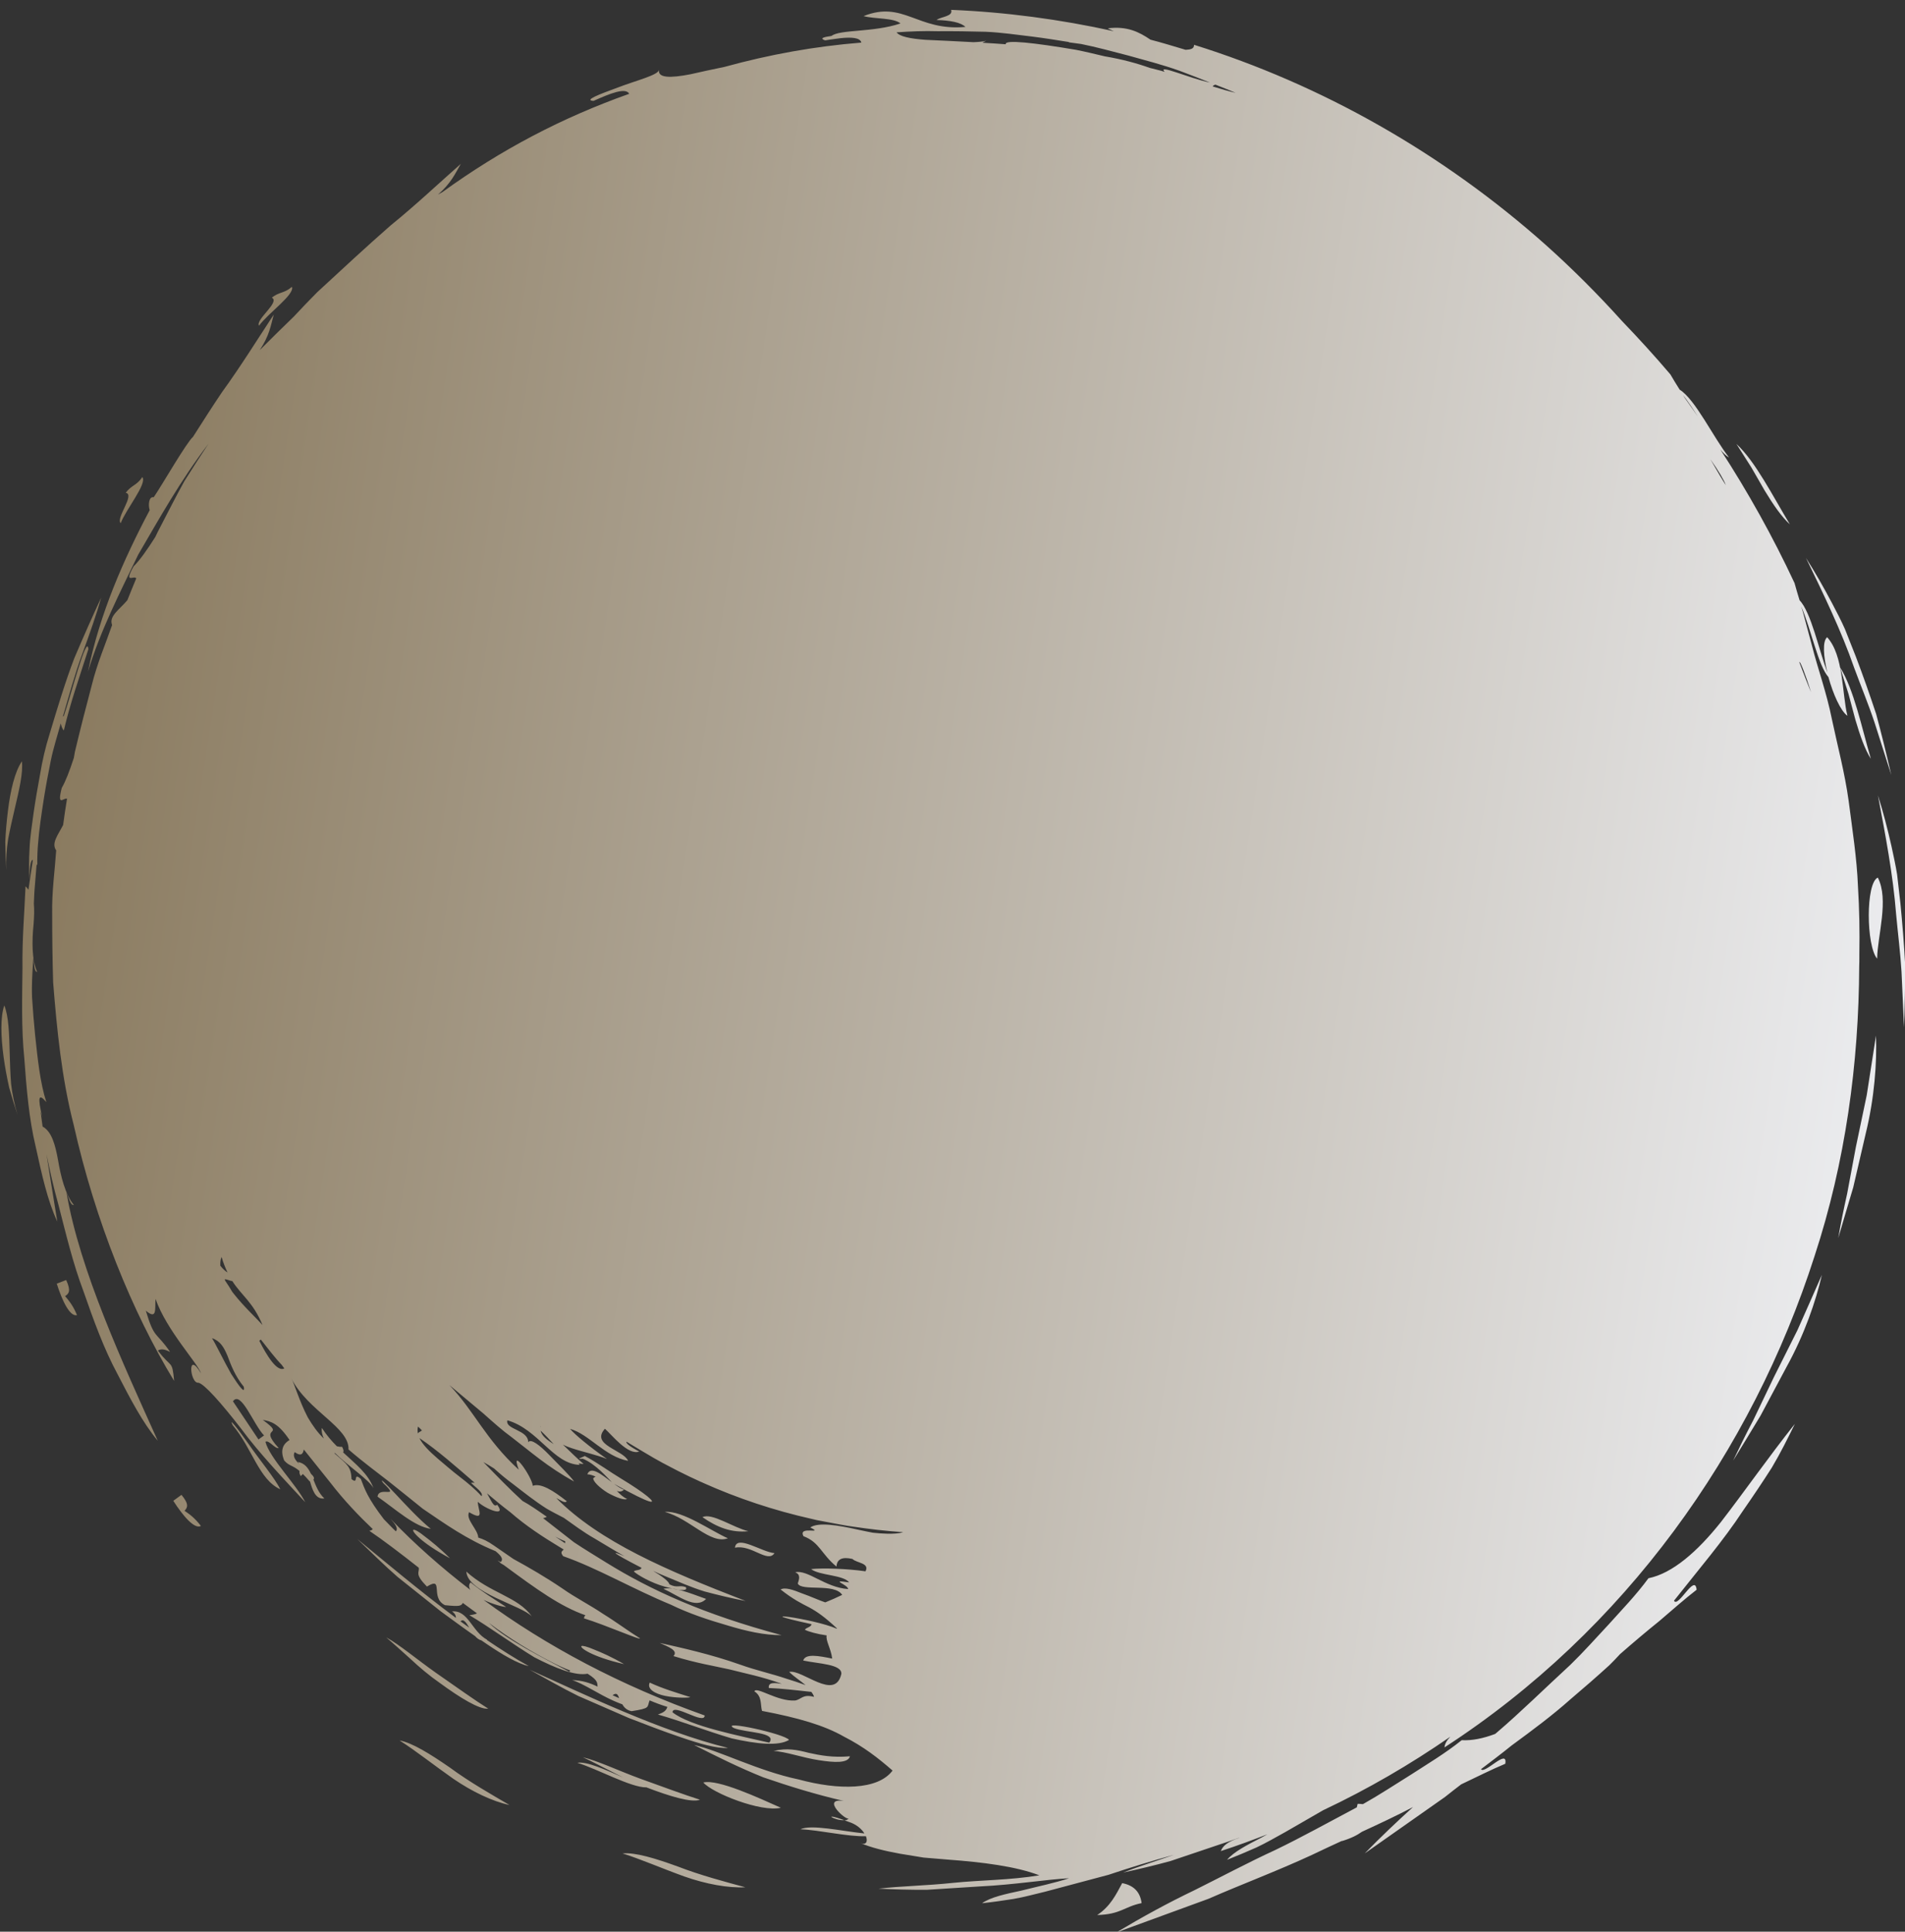 <?xml version="1.0" encoding="UTF-8" standalone="no"?><svg xmlns="http://www.w3.org/2000/svg" xmlns:xlink="http://www.w3.org/1999/xlink" fill="#000000" height="139.2" preserveAspectRatio="xMidYMid meet" version="1" viewBox="-0.1 -0.7 137.3 139.2" width="137.3" zoomAndPan="magnify"><rect x="-0.1" y="-0.7" width="137.3" height="139.2" fill="#333333" stroke="none"/><linearGradient gradientTransform="scale(-1) rotate(8.726 898.618 -895.627)" gradientUnits="userSpaceOnUse" id="a" x1="-0.399" x2="137.055" xlink:actuate="onLoad" xlink:show="other" xlink:type="simple" y1="68.557" y2="68.557"><stop offset="0" stop-color="#ecedf0"/><stop offset="1" stop-color="#88785c"/></linearGradient><path d="M20.1,106.62c-1.54-0.7-2.01-2.93-3.43-4.62c-0.31-0.6,0.32,0.19,1.13,1.33 C18.58,104.47,19.72,105.83,20.1,106.62z M12.98,107.02l-0.59,0.43c0.71,1.11,1.54,2.07,1.99,1.81c-0.45-0.58-0.81-0.84-1.18-1.09 C13.41,107.94,13.55,107.71,12.98,107.02z M49,124.5c1.31,0.45,2.55,0.81,3.37,0.76c-4.86-1.2-10.46-3.91-14.3-5.64 c1.16,0.64,2.31,1.3,3.5,1.89l3.65,1.59C46.31,123.52,47.69,124.06,49,124.5z M118.71,113.03c-0.91,1.24-1.93,2.28-2.86,3.32 c-0.95,1.02-1.85,2.03-2.77,2.92c-1.89,1.74-3.59,3.42-5.3,4.88c-0.04,0.03-0.08,0.07-0.12,0.1c-0.85,0.32-1.66,0.49-2.41,0.45 c-1.2,0.96-2.45,1.7-3.62,2.46c-1.19,0.74-2.31,1.48-3.43,2.11c-0.03,0.02-0.06,0.03-0.08,0.04c-0.12-0.01-0.23-0.03-0.37-0.02 c-0.02,0.08-0.04,0.17-0.06,0.25c-2.08,1.1-4,2.17-5.87,3.07c-2.04,0.94-3.94,1.96-5.83,2.9c-1.9,0.91-3.75,1.92-5.64,3.05 c1.93-0.71,4.2-1.54,6.65-2.43c2.37-1.04,4.95-2,7.45-3.16c0.72-0.35,1.45-0.68,2.18-1.02c0,0.01-0.01,0.01-0.01,0.02 c0.69-0.21,1.1-0.43,1.44-0.67c1.26-0.58,2.5-1.16,3.68-1.78c-1.17,1.06-2.33,2.16-3.48,3.34c1.68-1.18,3.66-2.57,5.79-4.07 c0.38-0.31,0.78-0.61,1.18-0.92c0,0,0.01,0,0.01,0c1.1-0.52,2.14-1.05,3.15-1.47c0.2-1.16-1.48,0.78-1.75,0.39 c0.74-0.56,1.48-1.12,2.21-1.71c1.5-1.1,2.94-2.17,4.23-3.32c0.98-0.83,1.92-1.65,2.81-2.46c0.27-0.26,0.52-0.53,0.77-0.8 c0.96-0.84,1.92-1.65,2.85-2.4c0.93-0.79,1.8-1.57,2.67-2.24c-0.11-1.22-1.33,1.34-1.63,0.79c1.8-2.28,3.56-4.33,4.97-6.48 c0.73-1.05,1.43-2.09,2.08-3.11c0.62-1.04,1.15-2.11,1.66-3.15c-1.89,2.38-3.65,4.9-5.32,7.06 C122.24,111.11,120.44,112.68,118.71,113.03z M134.44,78.23c-0.28,1.32-0.53,2.55-0.78,3.72c-0.22,1.18-0.43,2.29-0.63,3.37 c-0.24,1.07-0.46,2.13-0.64,3.19c0.34-1.15,0.7-2.39,1.08-3.65c0.3-1.28,0.6-2.6,0.9-3.88c0.63-2.57,0.81-5.1,0.74-7.05 C134.87,75.48,134.65,76.9,134.44,78.23z M44.77,132.86c1.33,0.42,2.89,1.1,4.45,1.66c1.56,0.55,3.15,0.84,4.4,0.78 c-1.44-0.39-3.25-0.87-4.85-1.49C47.15,133.22,45.68,132.77,44.77,132.86z M135,51.35c0.41,1.3,0.82,2.57,1.21,3.79 c-0.34-1.48-0.7-2.95-1.09-4.39c-0.47-1.42-0.96-2.81-1.47-4.15c-0.26-0.67-0.52-1.32-0.78-1.97c-0.28-0.63-0.6-1.24-0.91-1.83 c-0.62-1.18-1.26-2.29-1.9-3.3c1.27,2.62,2.55,5.25,3.48,7.93C134.03,48.76,134.57,50.06,135,51.35z M127.08,34.64 c0.63,1.04,1.23,1.91,1.82,2.44c-1.23-2.03-2.47-4.51-3.85-5.79c0.36,0.57,0.73,1.14,1.08,1.7 C126.46,33.56,126.78,34.12,127.08,34.64z M46.55,107.12c-0.38-0.31-1.06-0.77-1.87-1.26c-0.82-0.49-1.69-1.14-2.63-1.64 c-0.26,0.14-0.69,0.24-0.14,0.2c0.93,0.38,1.77,1.38,2.09,1.69c-0.74-0.55-1.52-1.21-1.77-0.57c0.22,0.01,0.41,0.08,0.6,0.17 c-0.06,0.03-0.11,0.05-0.17,0.11c-0.04,0.21,0.45,0.69,1.03,1.05c0.59,0.33,1.24,0.57,1.4,0.44c-0.25-0.1-0.49-0.32-0.73-0.57 c0.18,0.07,0.35,0.06,0.51-0.09c-0.21-0.07-0.46-0.24-0.71-0.42C46.91,107.77,47.31,107.74,46.55,107.12z M47.71,113.79 c1.11,0.5,2.32,1.52,3.08,0.73C49.51,114.06,48.46,113.63,47.71,113.79z M0.56,77.67c0.2,0.71,0.41,1.38,0.6,1.95 C0.95,78.9,0.78,78.15,0.7,77.4c-0.06-0.75-0.08-1.5-0.1-2.2c-0.04-1.41-0.07-2.64-0.39-3.45c-0.29,0.84-0.25,2.24-0.05,3.72 C0.26,76.2,0.4,76.95,0.56,77.67z M41.81,117.92c-0.15,0.09,0.69,0.75,3.07,1.3c-0.89-0.52-1.63-0.84-2.16-1.05 C42.21,117.95,41.88,117.87,41.81,117.92z M27.11,107.15c1.28,0.89,2.67,2.17,3.84,2.32c-0.83-0.67-1.83-1.75-2.55-2.52 c-0.73-0.77-1.2-1.24-0.88-0.78C28.8,107.38,27.21,106.34,27.11,107.15z M38.23,115.78c-1.01-1.43-2.99-1.66-4.72-3.23 C33.6,114.08,37.5,114.98,38.23,115.78z M10.69,36.06c-0.12-0.34-0.07-1.01,0.29-0.93c0.63-0.92,2.35-3.93,2.83-4.35 c0.7-1.1,1.39-2.18,2.09-3.22c1.35-1.86,2.54-3.78,3.73-5.59c-0.21,0.77-0.31,1.51-1.01,2.56c0.84-0.84,1.65-1.64,2.46-2.42 c0.56-0.6,1.12-1.19,1.69-1.76c1.8-1.66,3.55-3.29,5.29-4.81c1.79-1.45,3.43-3,5.05-4.43c-0.4,0.69-0.69,1.38-1.64,2.21 c0.11-0.06,0.21-0.12,0.32-0.18c4.23-3.06,8.61-5.36,13.46-7.08c-0.25-0.48-1.39-0.02-2.57,0.51c-0.73-0.04,0.4-0.47,1.74-0.96 c1.32-0.51,2.92-0.89,2.98-1.28c-0.11,0.59,0.79,0.61,2.27,0.32c0.69-0.16,1.53-0.34,2.45-0.53c3.23-0.89,6.48-1.48,9.86-1.75 c-0.08-0.36-0.7-0.4-1.49-0.32c-0.27,0.04-0.53,0.07-0.81,0.11c0,0,0,0,0,0c-0.1,0.02-0.2,0.03-0.31,0.05 c-0.42-0.14-0.14-0.24,0.46-0.32c0.61-0.48,3-0.24,4.97-0.9c-0.49-0.42-1.85-0.31-2.66-0.53c2.88-1.15,3.88,1.1,7.34,0.78 c-0.33-0.33-1.1-0.47-2.08-0.5c0.34-0.25,1.21-0.25,1.05-0.73c3.91,0.16,7.84,0.68,11.73,1.54c-0.16-0.07-0.31-0.14-0.44-0.21 c1.41-0.17,2.25,0.26,3.08,0.82c0.85,0.22,1.69,0.48,2.53,0.73c0.32-0.02,0.62-0.05,0.61-0.36c9.17,2.86,17.92,7.8,25.37,14.44 c1.91,1.71,3.73,3.53,5.46,5.45c1.2,1.25,2.37,2.53,3.5,3.86c0.2,0.35,0.44,0.73,0.67,1.1c1.13,0.7,2.43,3.45,3.56,4.89 c-0.2-0.11-0.42-0.32-0.63-0.58c1.99,3.06,3.78,6.27,5.35,9.63c0.1,0.39,0.24,0.82,0.36,1.23c0.84,0.9,1.37,3.51,2.01,5.23 c-0.29-1.17-0.37-2.28-0.02-2.56c1.2,1.32,1.06,4.05,1.46,5.66c-0.49-0.34-1.03-1.56-1.37-2.79c-0.74-0.84-1.22-3.37-1.96-5.09 c0.05,0.15,0.08,0.28,0.13,0.43c0.2,0.75,0.42,1.55,0.64,2.38c0.42,1.66,1.06,3.4,1.44,5.31c0.4,1.9,0.93,3.86,1.21,5.9 c0.26,2.04,0.59,4.1,0.67,6.15c0.1,1.63,0.13,3.26,0.1,4.89c0,0.01,0,0.03,0,0.04c0,0.06,0,0.12,0,0.17c0,0.21,0,0.43-0.01,0.64 c-0.03,7.04-0.99,14.12-3.22,20.91c-4.51,14.07-13.64,26.95-26.67,35.4c0.02-0.24,0.15-0.49,0.42-0.77c-2.89,2-5.95,3.78-9.17,5.3 c-0.92,0.53-1.84,1.06-2.74,1.58c-0.69,0.38-1.36,0.77-2.06,1.1c-0.7,0.31-1.41,0.61-2.12,0.89c0.48-0.58,1.45-1.07,2.49-1.61 c0.14-0.08,0.28-0.15,0.42-0.23c-1.11,0.43-2.22,0.84-3.36,1.21c0.13-0.36,0.49-0.69,1.36-0.96c-0.06,0.01-0.12,0.03-0.18,0.05 c-0.4,0.14-0.8,0.29-1.22,0.42c-1.19,0.4-2.41,0.81-3.59,1.21c-1.2,0.33-2.37,0.6-3.41,0.83c1.11-0.44,2.35-0.82,3.66-1.28 c-1.6,0.44-3.16,0.92-4.71,1.44c-1.55,0.41-3.08,0.82-4.58,1.22c-0.76,0.18-1.51,0.39-2.27,0.52c-0.76,0.12-1.52,0.23-2.27,0.31 c0.62-0.44,1.67-0.66,2.83-0.91c1.15-0.29,2.41-0.55,3.44-0.89c-1.61,0.08-3.94,0.47-6.45,0.59c-1.25,0.08-2.54,0.16-3.78,0.24 c-1.24,0.01-2.44-0.03-3.51-0.08c1.61-0.19,3.43-0.21,5.4-0.42c1.96-0.2,4.07-0.19,6.2-0.54c-1.68-0.65-4.12-0.95-6.54-1.13 c-0.6-0.05-1.21-0.1-1.8-0.15c-0.59-0.1-1.16-0.19-1.71-0.28c-1.1-0.2-2.08-0.44-2.85-0.77c0.42,0.18,0.55-0.11,0.4-0.49 c-1.26,0.05-3.37-0.45-4.72-0.5c0.78-0.37,2.94,0.13,4.61,0.3c-0.2-0.32-0.57-0.66-1.15-0.84c-0.1-0.04-0.19-0.07-0.28-0.1 c0.13-0.01,0.24-0.06,0.3-0.15c-0.15,0.22-2.06-1.5-0.35-1.25c-2.08-0.48-4-1.08-5.8-1.7c-1.77-0.71-3.41-1.53-4.99-2.33 c1.77,0.38,4.61,1.87,7.53,2.48c2.88,0.78,5.71,0.78,6.77-0.64c-1.03-0.9-2.08-1.72-3.51-2.45c-1.42-0.81-3.27-1.35-5.9-1.85 c-0.13-0.48,0.02-1.04-0.55-1.41c0.15-0.38,1.66,0.75,2.94,0.66c0.46-0.08,0.54-0.48,1.36-0.26c-0.03-0.13-0.11-0.25-0.19-0.36 c-0.92-0.1-2.18-0.25-3.07-0.28c-0.06-0.44,0.43-0.38,0.94-0.3c-1.49-0.54-2.62-0.74-3.77-1.04c-1.16-0.26-2.39-0.45-4.04-0.96 c0.37-0.41-0.39-0.67-0.99-0.95c1.51,0.34,3.67,0.81,5.84,1.58c1.08,0.39,2.23,0.64,3.29,1c0.47,0.14,0.93,0.3,1.38,0.46 c-0.38-0.32-0.84-0.61-1.18-0.95c0.94-0.21,3.31,2.14,3.76,0.14c0.04-0.7-1.62-0.72-2.75-0.96c0.16-0.52,1.1-0.34,2.09-0.14 c-0.1-0.75-0.48-1.29-0.4-1.67c-0.7-0.1-1.34-0.28-1.57-0.41c0.11-0.18,0.43-0.16,0.48-0.4c-4.93-1.07,0.16-0.4,1.8,0.32 c0.01,0,0.02-0.01,0.04-0.01c-0.9-0.84-1.44-1.21-2.01-1.52c-0.57-0.29-1.16-0.58-2.06-1.29c0.33-0.18,0.92,0.03,1.54,0.28 c0.63,0.22,1.28,0.52,1.68,0.65c0.42-0.17,0.83-0.35,1.22-0.54c-0.55-0.87-2.94-0.23-3.2-0.82c0.11-0.33,0.21-0.66-0.19-0.81 c0.91-0.21,2.16,1.1,3.82,1.21c-0.03-0.34-1.41-0.7,0.07-0.48c-0.41-0.55-2.15-0.49-2.74-0.96c0.83-0.09,2.6-0.03,3.92,0.16 c0.32-0.61-0.65-0.59-0.94-0.89c-0.74-0.17-1.12,0.01-1.15,0.55c-1.12-0.92-1.2-1.74-2.38-2.19c-0.43-0.79,1.54-0.09,0.49-0.63 c0.59-0.4,2-0.16,3.44,0.16c0.36,0.08,0.72,0.15,1.07,0.22c0.35,0.04,0.69,0.06,1.01,0.07c0.47,0.01,0.87-0.01,1.17-0.11 c-1.21-0.08-2.41-0.22-3.62-0.4c-0.13-0.02-0.27-0.04-0.4-0.06c-0.37-0.06-0.73-0.13-1.1-0.2c-0.37-0.07-0.74-0.14-1.11-0.21 c-0.13-0.03-0.25-0.06-0.38-0.09c-2.71-0.61-5.32-1.48-7.8-2.59c-0.06-0.03-0.12-0.06-0.18-0.08c-0.55-0.25-1.1-0.51-1.63-0.78 c-0.18-0.09-0.35-0.18-0.52-0.27c-0.41-0.21-0.82-0.43-1.22-0.66c-0.28-0.16-0.55-0.32-0.83-0.49c-0.28-0.17-0.57-0.34-0.85-0.51 c-0.1-0.06-0.2-0.12-0.29-0.18c-0.07,0.1,0.21,0.34,0.91,0.71c-0.8,0.3-1.98-1.21-2.47-1.64c-1.07,1.17,1.34,1.52,1.67,2.31 c-1.67-0.3-2.82-1.93-4.18-2.3c0.31,0.38,1.41,1.3,2.66,2.17c-0.73-0.3-1.67-0.49-2.57-0.79c-0.21-0.07-0.42-0.15-0.61-0.25 c0.56,0.53,1.08,1.06,1.49,1.39c-0.12,0.01-0.24-0.02-0.36-0.04c0.02,0.04,0.06,0.07,0.08,0.11c-1.9-0.05-2.98-2.57-5.21-3.21 c-0.19,0.67,1.51,0.67,1.5,1.58c0.19-0.29,0.84,0.22,1.51,0.91c0.67,0.7,1.48,1.47,1.8,1.92c-1.92-1.05-3.15-2.16-4.5-3.19 c-0.69-0.5-1.33-1.08-2.04-1.71c-0.73-0.61-1.53-1.28-2.45-2.05c1.81,1.89,2.58,3.88,5,6.1c-0.65-1.75,0.95,0.49,1.01,1.16 c0.58-0.22,1.47,0.34,2.45,1.11c-0.14,0.19-0.49-0.11-0.76-0.23c3.14,3.16,7.97,5.22,13.65,7.42c-1-0.19-1.99-0.43-2.97-0.69 c-0.97-0.3-1.89-0.71-2.81-1.09c-0.31-0.12-0.6-0.26-0.89-0.39c0.62,0.37,1.13,0.74,1.18,0.97c0.56,0.29,0.71,0.03,1.18,0.2 c0.2,0.34-0.6,0.23-1.54-0.04c-0.94-0.26-1.94-0.83-2.21-1.09c0.15-0.14,0.46-0.04,0.56-0.26c-2.37-1.22-2.15-1.24-1.22-0.83 c-0.74-0.42-1.45-0.86-2.16-1.28c-0.8-0.45-1.51-0.99-2.22-1.49c-0.42-0.22-0.84-0.43-1.25-0.67c-0.85-0.54-1.64-1.17-2.43-1.78 c-0.48-0.35-0.92-0.72-1.35-1.11c-0.26-0.16-0.51-0.32-0.77-0.46c0.98,1.01,1.89,1.95,2.82,2.8c0.52,0.28,1.09,0.68,1.75,1.14 c-0.09,0.06-0.18,0.08-0.27,0.1c0.01,0.01,0.02,0.02,0.04,0.03c0.74,0.58,1.46,1.14,2.18,1.7c0.76,0.51,1.55,0.98,2.35,1.48 c3.2,1.98,7.02,3.72,12.62,5.22c-1.24,0.01-2.55-0.29-3.9-0.7c-1.35-0.39-2.76-0.85-4.09-1.5c-2.74-1.13-5.29-2.63-7.75-3.49 c-0.23-0.3-0.09-0.34,0.04-0.48c-0.09-0.06-0.19-0.11-0.28-0.17c-1.21-0.73-2.44-1.53-3.56-2.51c-0.58-0.44-1.14-0.9-1.69-1.37 c0.3,0.51,0.49,1.06,0.73,0.82c0.74,0.96-0.89,0.29-1.39-0.21c-0.01,0.56,0.57,1.46-0.63,0.75c-0.27,0.52,0.64,1.24,0.66,1.83 c0.35,0.11,0.67,0.25,1.14,0.58l1.39,0.96c1.1,0.6,2.33,1.31,3.55,2.14c0.94,0.66,1.99,1.19,2.92,1.82 c0.96,0.59,1.83,1.25,2.64,1.75c0.22,0.23-2.46-0.95-4.02-1.43c0.01-0.11,0.05-0.18,0.11-0.22c-1.81-0.64-3.45-1.82-5.89-3.62 c-0.09-0.06-0.18-0.1-0.27-0.16c0.01-0.01,0.01-0.02,0.02-0.02c-0.07-0.05-0.13-0.09-0.2-0.15c0.08,0.04,0.15,0.07,0.23,0.11 c0.23-0.22-0.02-0.49-0.37-0.78c-2.12-0.87-3.63-1.96-5.25-3.06c-0.77-0.62-1.56-1.26-2.43-1.95c-0.88-0.69-1.87-1.41-2.92-2.32 c0.07-1.59-2.91-2.76-4.11-5.1c0.2,0.34,0.56,1.61,1.17,2.78c0.34,0.58,0.73,1.13,1.16,1.53c-0.12-0.26-0.18-0.51-0.14-0.76 c0.33,0.51,0.7,0.94,1.08,1.32c0.13,0.03,0.25,0.05,0.38,0.04c0.12,0.23,0.12,0.34,0.07,0.4c0.92,0.86,1.81,1.54,2.19,2.58 c-0.31-0.6-1.77-1.54-2.77-2.53c-0.02,0-0.04,0.01-0.05,0.01c0.99,0.86,1.19,0.98,1.24,1.87c0.55,0.44,0.06-0.57,0.67-0.01 c0.27,0.72,0.5,1.39,1.66,2.9c0.29,0.29,0.56,0.59,0.86,0.87c0.2-0.21-0.06-0.54-0.38-0.9c1.74,1.82,3.67,3.52,5.75,5.12 c-0.11-0.19-0.13-0.38,0.02-0.54c0.8,0.66,1.69,1.2,2.56,1.77c-0.21,0.01-0.96-0.2-1.63-0.51c4.55,3.34,9.85,6.16,15.94,8.33 c-0.01,0.72-2.29-0.93-2.32-0.23c1.28,1.01,4.75,1.67,6.97,2.19c0.61-0.77-1.68-0.7-2.56-1.06c-1.02-0.6,3.71,0.43,3.99,0.86 c-0.77,0.47-2.35,0.29-4.13-0.11c-1.75-0.51-3.69-1.26-5.32-1.72c0.3-0.11,0.59-0.22,0.68-0.55c-0.43-0.13-0.86-0.29-1.28-0.47 c-0.2,0.51,0.09,0.56-1.3,0.78c-0.35-0.07-0.54-0.27-0.66-0.49c-0.21-0.08-0.42-0.16-0.64-0.26c-1.05-0.46-2.17-1.24-2.98-1.49 c0.74,0.02,1.29,0.21,1.83,0.47c-0.04-0.24,0.08-0.43-0.72-0.93c-0.88,0.17-2.28-0.38-3.83-1.18c-1.56-0.95-3.24-2.18-4.69-3.04 c0.2-0.02,0.39-0.05,0.55-0.13c-0.34-0.25-0.68-0.5-1.02-0.75c-0.13,0.22-0.23,0.27-1.29,0.16c-1.11-0.55-0.03-2.11-1.3-1.34 c-0.92-0.94-0.52-0.99-0.59-1.36c-1.33-1.05-2.57-1.99-3.56-2.66c0.14-0.02,0.21-0.07,0.24-0.13c-0.96-0.91-2.06-2.05-3.09-3.39 c-0.61-0.76-1.23-1.53-1.85-2.31c-0.01-0.01-0.02-0.02-0.02-0.03c-0.06,0.25-0.14,0.56-0.66,0.19c-0.16,0.28,0.03,0.57,0.31,0.84 c-0.02-0.04-0.05-0.08-0.09-0.13c0.5,0.08,0.75,0.43,0.95,0.85c0.18,0.17,0.28,0.31,0.18,0.42c0.19,0.48,0.39,0.99,0.79,1.36 c-0.67,0.09-0.87-0.67-1.04-1.24c-0.01,0-0.01,0.01-0.02,0.01c-0.19-0.23-0.35-0.39-0.49-0.53c-0.04,0.04-0.09,0.08-0.15,0.15 c-0.1-0.15-0.11-0.26-0.09-0.37c-0.53-0.44-0.74-0.34-1.11-0.76c-0.27-0.67-0.14-1.16,0.39-1.47c-0.8-1.19-1.33-1.35-1.93-1.45 c1.76,1.28-0.42,0.33,1.15,2.03c-0.28,0.07-0.71-0.62-0.96-0.45c0.32,1.19,2.21,3.05,2.87,4.35c-1.43-1.55-3.32-3.52-4.66-5.35 c-1.39-1.79-2.61-3.17-3.04-3.26c-0.6,0.09-0.84-2.42,0.19-0.67c-0.22-0.72-2.48-3.09-3.28-5.37c-0.06,0.7,0.14,1.55-0.7,0.85 c0.63,2.09,0.71,1.46,1.75,2.97c-0.29-0.14-0.59-0.27-0.88-0.1c0.98,1.32,1.03,0.63,1.17,2.19c-3.02-4.95-5.7-11.56-7.24-18.46 C4.34,76.99,4,73.46,3.73,70.09c-0.05-1.68-0.07-3.34-0.07-4.93c-0.03-1.6,0.19-3.12,0.29-4.58c-0.37-0.51,0.13-1.11,0.5-1.83 c0.08-0.64,0.18-1.26,0.28-1.89c-0.23-0.11-0.74,0.64-0.38-0.78c0.28-0.48,0.57-1.24,0.87-2.16c0.03-0.15,0.05-0.3,0.08-0.45 c0.39-1.64,0.8-3.24,1.21-4.78c0.38-1.55,0.99-2.97,1.47-4.35c-0.25-0.64,0.53-1.11,1.1-1.79c0.21-0.52,0.42-1.05,0.64-1.57 c-0.15-0.25-0.93,0.45-0.19-0.87c0.44-0.43,0.97-1.18,1.56-2.11c0.12-0.24,0.23-0.49,0.36-0.72c0.6-1.16,1.17-2.28,1.74-3.31 c0.62-0.99,1.21-1.9,1.74-2.7c-2.04,2.68-3.54,5.38-5.07,8c-1.31,2.73-2.7,5.4-3.62,8.43C7.09,43.52,8.79,39.65,10.69,36.06z M44.05,121.46c0.15,0.07,0.31,0.14,0.47,0.21C44.43,121.4,44.34,121.25,44.05,121.46z M30.31,102.38 c-0.09-0.09-0.18-0.19-0.28-0.28c-0.05,0.17-0.04,0.33-0.01,0.5C30.06,102.5,30.19,102.48,30.31,102.38z M87.31,5.53 c0.59,0.18,1.15,0.35,1.65,0.46c-0.5-0.21-0.98-0.4-1.46-0.59C87.38,5.44,87.31,5.48,87.31,5.53z M20.21,97.66 c-0.51-0.53-1.01-1.2-1.51-1.83c-0.04,0.03-0.07,0.04-0.11,0.09c0.53,1.05,1.27,2.27,1.8,1.99C20.34,97.84,20.27,97.75,20.21,97.66z M15.78,90.51c0.16,0.2,0.33,0.37,0.52,0.49c-0.15-0.32-0.3-0.67-0.43-1.12C15.79,90.05,15.77,90.27,15.78,90.51z M16.09,91.49 c0.02,0.03,0.03,0.06,0.04,0.1c0.22,0.32,0.37,0.56,0.49,0.77c0.04,0.05,0.07,0.11,0.12,0.16c0.74,0.94,1.67,1.8,2.08,2.26 c-0.7-1.67-1.5-2.11-2.18-3.17C16.5,91.62,16.26,91.47,16.09,91.49z M16.57,98.32c0.56,0.88,1.02,1.5,0.9,0.91 c-0.65-0.8-0.93-1.59-1.17-2.22c-0.26-0.62-0.52-1.08-1.12-1.28C15.48,96.21,16.05,97.41,16.57,98.32z M16.69,100.28l1.84,2.75 l0.4-0.29C18.17,101.96,17.27,99.46,16.69,100.28z M40.93,119.77c0.04-0.03,0.04-0.06,0.07-0.09c-0.43-0.16-0.94-0.39-1.52-0.7 c-1.25-0.65-2.81-1.56-4.34-2.73C36.39,117.46,39.12,118.8,40.93,119.77z M33.85,106.16c0.09-0.03,0.18-0.02,0.26-0.01 c-1.35-1.17-2.65-2.32-3.98-3.22c0.23,0.48,0.73,0.97,1.33,1.49c0.48,0.4,1,0.86,1.56,1.29c0.56,0.43,1.12,0.89,1.59,1.41 C34.75,106.86,34.19,106.5,33.85,106.16z M40.63,110.36c-0.19-0.06-0.43-0.18-0.71-0.33c0.23,0.16,0.47,0.32,0.71,0.48 C40.63,110.46,40.64,110.42,40.63,110.36z M39.81,103.37c-0.3-0.33-0.61-0.66-0.95-0.98C38.95,102.78,39.34,103.07,39.81,103.37z M38.9,102.13c-0.01-0.02-0.03-0.03-0.04-0.05c0,0.01,0,0.02,0,0.03C38.87,102.11,38.89,102.12,38.9,102.13z M130.43,49.18 c-0.4-1.27-0.8-2.28-0.84-2.17c0,0.01,0,0.02,0,0.03C129.94,47.96,130.21,48.67,130.43,49.18z M124.28,34.25 c-0.11-0.32-0.5-1-1.11-1.86c0.52,0.9,0.88,1.51,1.12,1.88C124.28,34.26,124.28,34.26,124.28,34.25z M121.2,27.77 c0.05,0.07,0.08,0.14,0.13,0.21c0.32,0.44,0.63,0.9,0.94,1.34C121.92,28.77,121.56,28.23,121.2,27.77z M64.52,1.63 c0.21,0.3,0.98,0.46,2.09,0.54c0.94,0.04,2.13,0.1,3.45,0.17c0.35-0.01,0.67-0.04,0.92-0.1c-0.13,0.05-0.2,0.1-0.27,0.14 c0.55,0.03,1.11,0.07,1.68,0.11c-0.12-0.36,2.09-0.1,5.06,0.4c0.66,0.13,1.36,0.3,2.08,0.47c1.25,0.21,2.34,0.51,3.23,0.83 c0.25,0.06,0.5,0.13,0.75,0.19c0.11,0.03,0.22,0.06,0.33,0.1c-0.55-0.6,1.73,0.45,3.27,0.77c-0.74-0.29-1.47-0.58-2.17-0.84 c-1.28-0.46-2.53-0.77-3.73-1.11c-1.16-0.3-2.29-0.61-3.39-0.83c-0.3-0.04-0.58-0.08-0.89-0.12c0-0.01,0.01-0.01,0.02-0.02 c-0.88-0.14-1.75-0.28-2.62-0.39c-1.12-0.13-2.23-0.3-3.37-0.35c-1.14-0.03-2.29-0.05-3.49-0.04C66.52,1.52,65.53,1.56,64.52,1.63z M8.6,37c0.39-1.02,1.92-2.85,1.56-3.32c-0.42,0.62-0.78,0.57-1.2,1.13C9.66,34.94,8.22,36.64,8.6,37z M47.85,121.51 c0.75,0.15,1.6,0.15,1.81,0.09c-0.99-0.32-1.99-0.61-2.93-1.05C46.5,121,47.1,121.36,47.85,121.51z M61.16,125.86 c-1.25,0.11-2.16-0.07-2.98-0.25c-0.82-0.21-1.55-0.37-2.53-0.13c0.84,0.03,2.12,0.49,3.26,0.66 C60.05,126.32,61.02,126.37,61.16,125.86z M47.81,108.25c1.82,0.48,3.27,2.37,4.55,1.9C51.19,109.65,49.1,108.13,47.81,108.25z M55.72,111.22c-0.91-0.07-2.74-1.37-2.85-0.39C54.07,110.58,55.23,111.97,55.72,111.22z M28.7,124.72 c1.18,0.75,2.51,1.81,3.87,2.76c1.36,0.93,2.82,1.63,4.05,1.89c-1.29-0.75-2.92-1.68-4.3-2.7C30.9,125.69,29.6,124.88,28.7,124.72z M4.59,92.7c0.26-0.17,0.45-0.35,0.08-1.16L3.99,91.8c0.4,1.26,0.95,2.4,1.46,2.27C5.17,93.39,4.88,93.04,4.59,92.7z M41.51,126.33 c1.5,0.46,3.87,1.79,4.98,1.77c1.69,0.65,3.26,1.12,3.86,0.89c-1.09-0.34-2.7-0.94-4.29-1.51c-1.58-0.58-3.09-1.3-4.15-1.55 c0.57,0.26,1.29,0.64,2.08,1.04c0.26,0.14,0.54,0.27,0.81,0.41C43.51,126.82,42.18,126.21,41.51,126.33z M32.33,111.59 c-0.73-0.73-1.36-1.23-1.81-1.57c-0.44-0.36-0.73-0.51-0.82-0.48C29.53,109.58,30.17,110.43,32.33,111.59z M25.65,110.2 c1.97,1.61,4.47,3.73,7.11,5.69c-0.01-0.15-0.03-0.29-0.28-0.47c1.17-0.11,1.43,1.46,2.54,2.05c-0.01,0-0.02,0-0.03,0.01 c1.01,0.68,2.02,1.33,3.02,1.88c-0.8-0.17-1.91-0.83-3.06-1.61c-0.12-0.08-0.23-0.16-0.35-0.24c-0.17-0.04-0.33-0.16-0.46-0.31 c-0.89-0.62-1.75-1.26-2.48-1.79l-3.11-2.48C27.55,112.06,26.61,111.12,25.65,110.2z M33.09,116.14c0.21,0.15,0.42,0.3,0.63,0.45 C33.49,116.21,33.3,115.92,33.09,116.14z M2.02,62.67c0.02-0.98,0.1-1.42,0.25-1.4c-0.11,0.68-0.21,1.4-0.32,2.15 c-0.07-0.08-0.12-0.18-0.21-0.25c-0.07,1.79-0.25,3.78-0.22,5.88c-0.02,2.1-0.09,4.32,0.13,6.5c0.16,2.19,0.34,4.38,0.82,6.37 c0.44,2,0.85,3.89,1.56,5.41c-0.25-1.55-0.52-3.19-0.78-4.85c0.24,1.16,0.51,2.38,0.86,3.63c0.53,2.04,1.03,4.19,1.81,6.25 c0.72,2.07,1.47,4.14,2.44,5.94c0.94,1.82,1.83,3.53,2.91,4.82c-2.52-5.6-5.62-12.27-6.58-17.9c0.16,0.36,0.29,0.97,0.53,0.91 c-0.62-0.76-0.94-2.06-1.14-3.25c-0.2-1.09-0.45-2.04-1.11-2.4c-0.05-0.37-0.1-0.74-0.15-1.11c0.04,0.15,0.09,0.3,0.13,0.44 c-0.35-1.47-0.27-1.75,0.29-1.09c-0.45-1.4-0.62-3.07-0.81-4.84c-0.09-0.88-0.16-1.79-0.22-2.71c-0.01-0.23-0.01-0.47-0.01-0.7 c0.01-0.73,0.05-1.45,0.11-2.15c0.06,0.39,0.03,1.01,0.27,1.02c-0.4-0.9-0.38-2.24-0.26-3.44c0.04-0.54,0.06-1.05,0.02-1.49 c0.02-0.41,0.03-0.85,0.07-1.24c0.05-0.55,0.09-1.08,0.13-1.6c0.02,0.03,0.03,0.06,0.05,0.1c-0.01-0.29,0-0.6,0.01-0.9 c0.01-0.22,0.02-0.43,0.04-0.64c0.08-1.06,0.25-2.18,0.43-3.34c0.14-0.88,0.31-1.77,0.49-2.67c0.18-0.9,0.47-1.78,0.71-2.66 c0-0.01,0.01-0.02,0.01-0.03c0.04,0.2,0.12,0.41,0.22,0.51c0.46-1.98,1.15-3.91,1.77-5.86c-0.1-1.22-1.31,3.51-1.77,4.81 c-0.03,0-0.04,0.04-0.07,0.05c0.46-1.57,0.88-3.12,1.39-4.49c0.56-1.53,1.05-2.92,1.37-4.08c-0.55,1.18-1.22,2.68-1.93,4.35 c-0.65,1.69-1.22,3.59-1.79,5.49c-0.3,0.95-0.52,1.91-0.68,2.88c-0.18,0.96-0.34,1.9-0.47,2.8c-0.12,0.9-0.26,1.76-0.29,2.56 C1.98,61.27,1.99,62.01,2.02,62.67z M35.09,122.43c-0.97-0.61-2.37-1.61-3.75-2.57c-1.38-0.97-2.65-2.05-3.61-2.57 c0.48,0.4,1.08,0.95,1.74,1.54c0.65,0.61,1.37,1.22,2.12,1.74C33.05,121.64,34.45,122.5,35.09,122.43z M0.47,57.74 c-0.09,0.74-0.16,1.5-0.19,2.23c0.01,0.74,0.04,1.44,0.07,2.04c-0.02-0.75,0.02-1.52,0.14-2.26c0.14-0.74,0.31-1.47,0.47-2.16 c0.32-1.37,0.61-2.57,0.52-3.43C0.97,54.9,0.65,56.26,0.47,57.74z M60.75,130.46C59.03,129.86,60.11,130.53,60.75,130.46 L60.75,130.46z M18.57,22.77c0.64-0.89,2.59-2.25,2.37-2.8c-0.57,0.49-0.9,0.34-1.45,0.78C20.12,21.06,18.29,22.33,18.57,22.77z M53.84,109.64c-1.04-0.23-2.65-1.36-3.31-1.01C51.58,109.36,52.62,109.77,53.84,109.64z M133.13,49.31 c0.17,0.64,0.34,1.26,0.49,1.84c0.34,1.16,0.69,2.16,1.12,2.83c-0.67-2.28-1.22-5-2.22-6.59C132.73,48.04,132.93,48.68,133.13,49.31 z M80.78,135c-0.45,0.83-0.84,1.66-1.8,2.3c1.71-0.05,1.93-0.6,3.2-0.86C82.08,135.68,81.66,135.17,80.78,135z M135.19,68.38 c0.03-1.66,0.87-4.25,0.05-5.84C134.36,62.93,134.4,67.45,135.19,68.38z M50.59,127.75c0.67,0.77,4.16,2.16,5.59,1.82 C54.65,128.89,51.64,127.48,50.59,127.75z M127.74,98.56c-0.52,1.08-1.01,2.1-1.48,3.09c-0.51,0.97-0.99,1.94-1.45,2.91 c0.63-1.02,1.3-2.12,1.98-3.25c0.62-1.16,1.25-2.35,1.88-3.52c1.28-2.32,2.1-4.71,2.54-6.62c-0.63,1.43-1.21,2.75-1.76,3.98 C128.84,96.37,128.27,97.5,127.74,98.56z M136.56,65.18c0.13,1.41,0.31,2.8,0.39,4.16c0.06,1.37,0.12,2.69,0.18,3.98 c0.05-1.51,0.09-3.03,0.08-4.52c-0.08-1.49-0.2-2.96-0.34-4.39c-0.08-0.71-0.16-1.41-0.24-2.1c-0.11-0.69-0.26-1.35-0.4-2.01 c-0.29-1.3-0.62-2.54-0.98-3.68C135.79,59.48,136.34,62.35,136.56,65.18z" fill="url(#a)"/></svg>